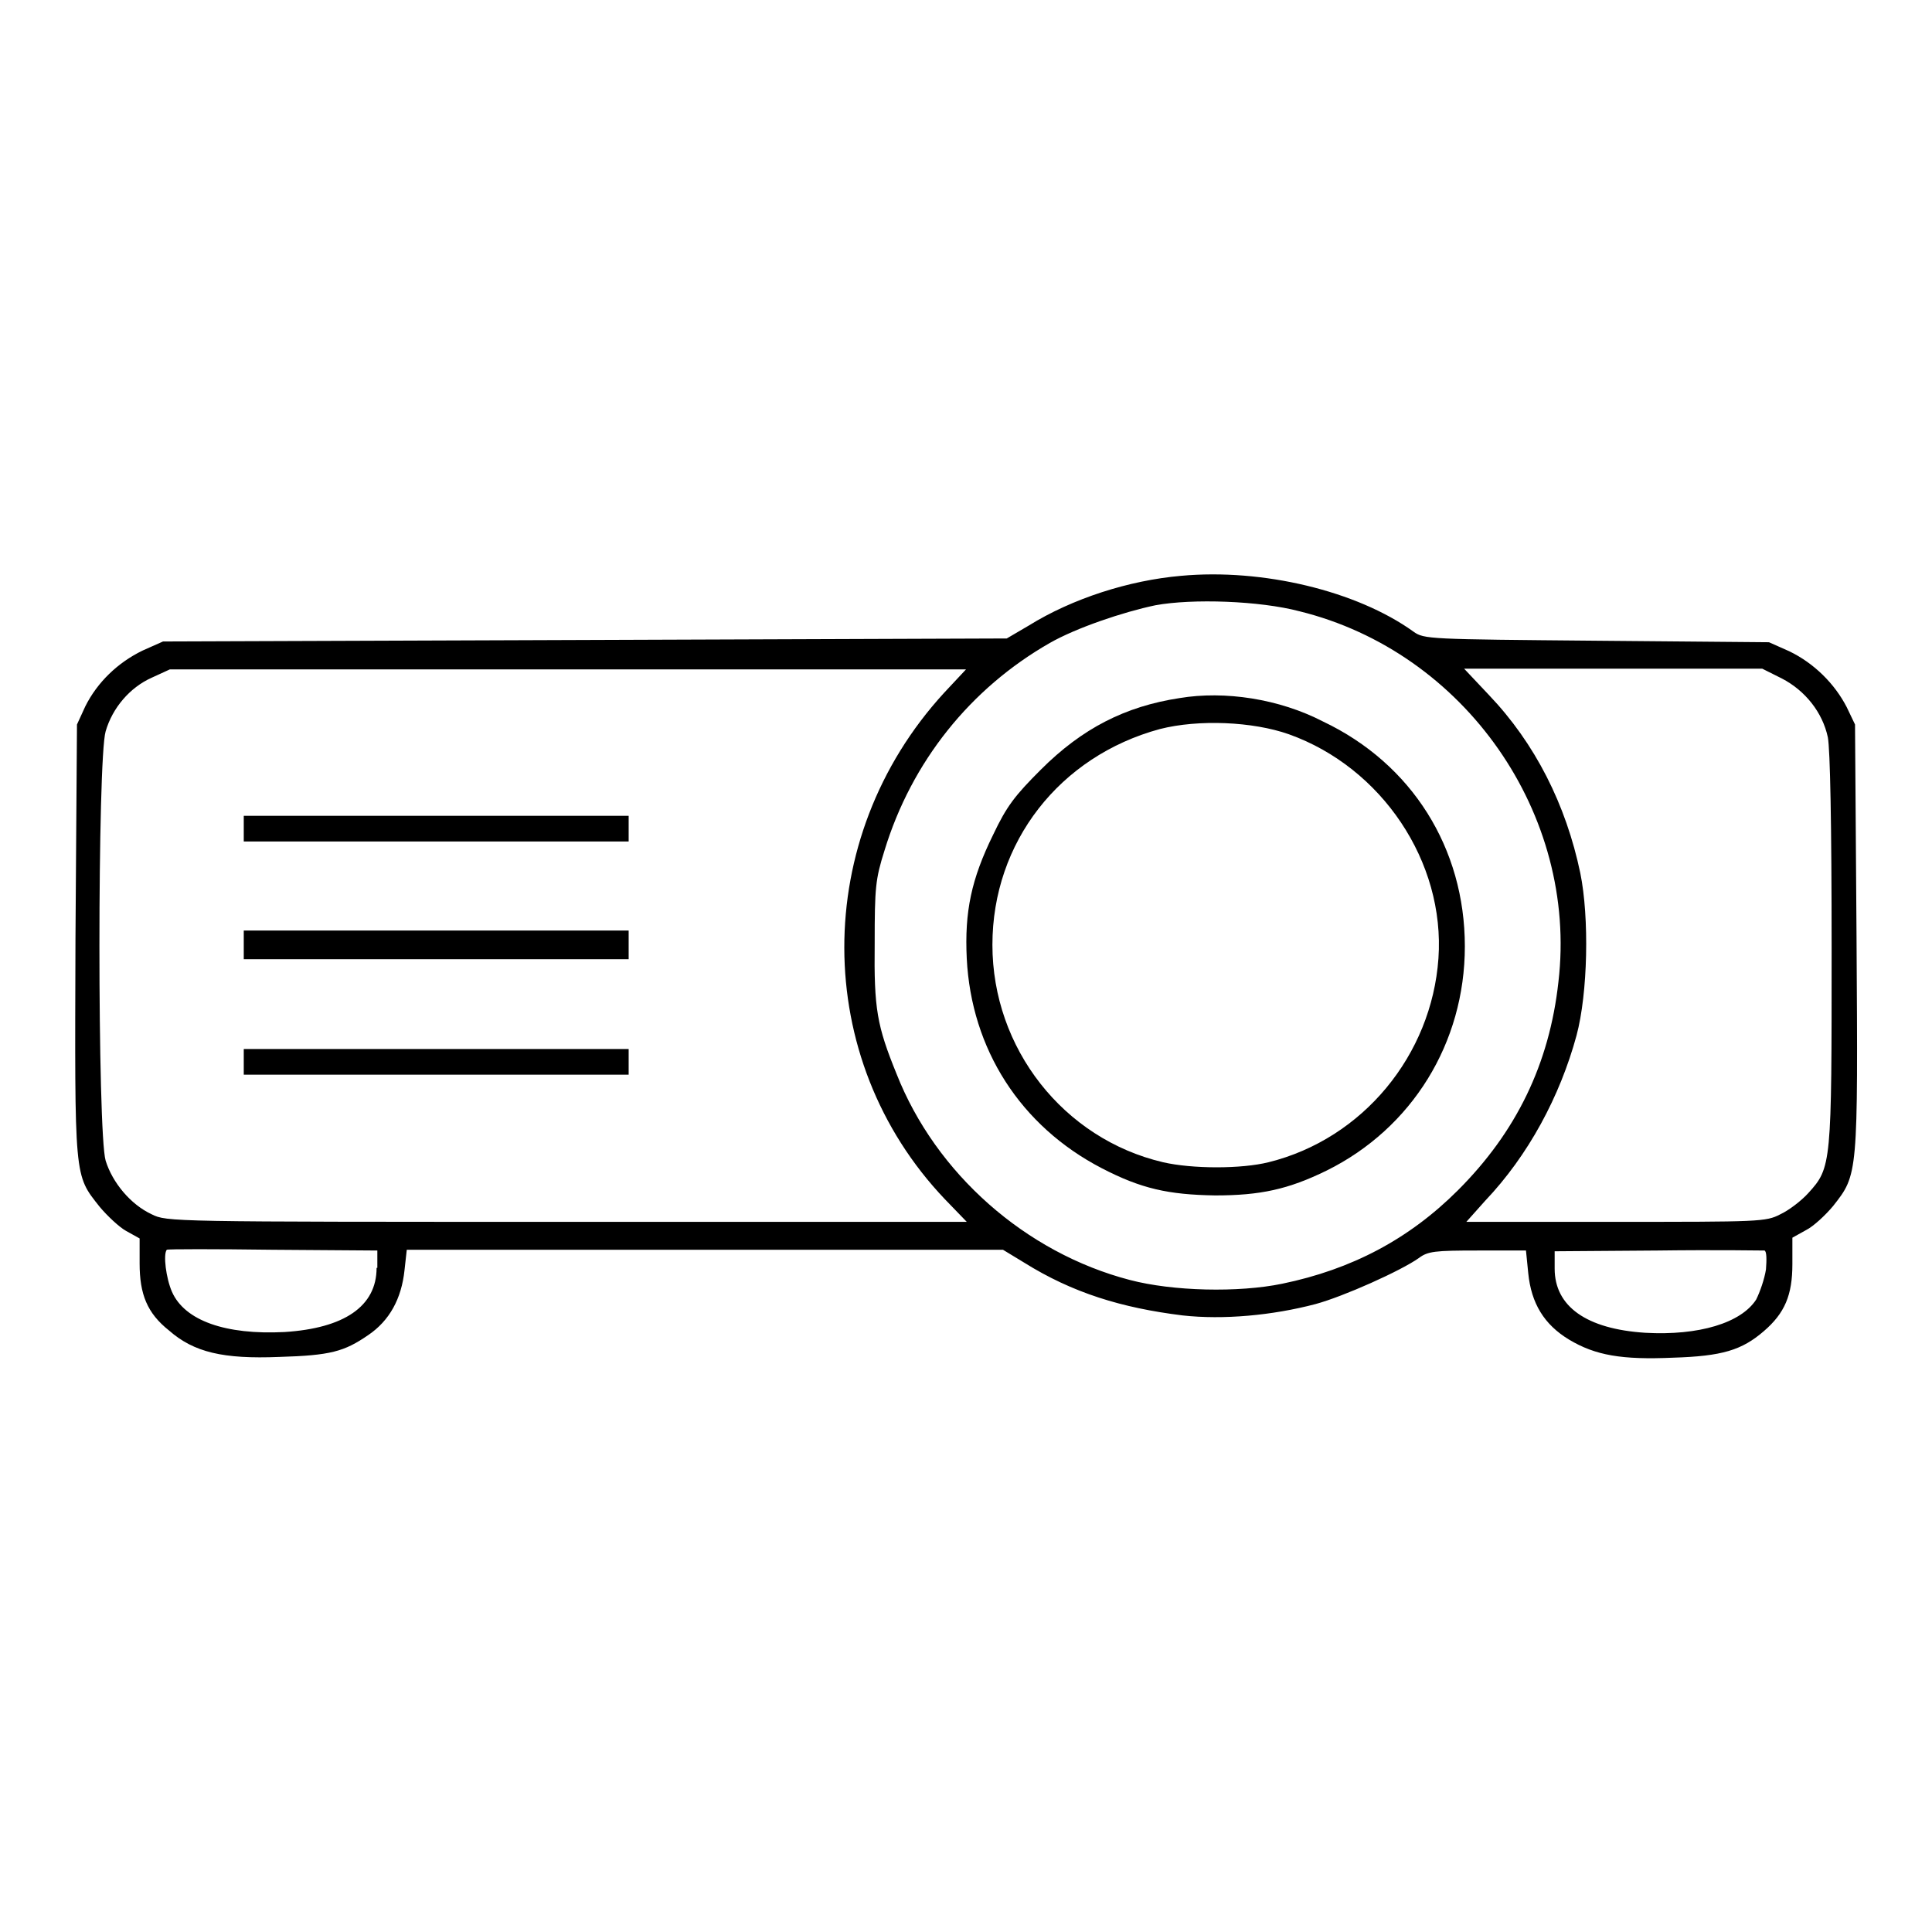 <?xml version="1.0" encoding="utf-8"?>
<!-- Svg Vector Icons : http://www.onlinewebfonts.com/icon -->
<!DOCTYPE svg PUBLIC "-//W3C//DTD SVG 1.1//EN" "http://www.w3.org/Graphics/SVG/1.1/DTD/svg11.dtd">
<svg version="1.1" xmlns="http://www.w3.org/2000/svg" xmlns:xlink="http://www.w3.org/1999/xlink" x="0px" y="0px" viewBox="0 0 256 256" enable-background="new 0 0 256 256" xml:space="preserve">
<g><g><g><path fill="#000000" d="M156.5,76.3c-6.9,0.6-14.4,3-20.2,6.6l-2.9,1.7l-55.9,0.2L21.6,85l-2.7,1.2c-3.3,1.6-6,4.2-7.6,7.4L10.2,96L10,124.5c-0.1,31.9-0.2,31.1,3.2,35.4c1,1.2,2.6,2.7,3.5,3.2l1.8,1v3.3c0,4.1,1,6.6,3.9,8.9c3.3,2.9,7.2,3.8,14.6,3.5c6.8-0.2,8.6-0.7,11.8-2.9c2.8-1.9,4.4-4.8,4.8-8.6l0.3-2.7h39.5h39.5l2.8,1.7c6.4,4,12.9,6,21,7c5.4,0.6,11.9,0,17.6-1.5c3.7-1,11.3-4.4,13.7-6.1c1.2-0.9,2.1-1,7.8-1h6.4l0.3,3c0.4,4,2.1,6.8,5.4,8.8c3.5,2.1,7,2.7,13.8,2.4c6.5-0.2,9.1-1,12-3.5c2.8-2.4,3.8-4.8,3.8-8.9V164l1.8-1c1-0.5,2.6-2,3.6-3.2c3.3-4.2,3.3-4,3.1-35.6L245.8,96l-1.1-2.3c-1.6-3.1-4.3-5.8-7.6-7.4l-2.7-1.2l-22.8-0.2c-22.3-0.2-22.9-0.2-24.3-1.2C179.8,78.3,167.3,75.3,156.5,76.3z M172.2,81c21.9,5.4,36.9,26.9,34.3,49.1c-1.2,10.9-5.6,19.9-13.3,27.6c-6.5,6.5-14.1,10.5-23.3,12.4c-5.8,1.2-14.5,1-20.2-0.5c-13.8-3.6-25.7-14.1-30.9-27.3c-2.6-6.4-3-8.6-2.9-17.3c0-7.4,0.1-8.5,1.3-12.3c3.6-11.8,11.4-21.5,21.9-27.5c3.5-2,9.7-4.1,14-5C158,79.3,166.9,79.6,172.2,81z M125.1,91.8c-17.7,19.3-17.6,48.5,0.1,67.1l2.9,3h-53c-52.6,0-53,0-55-1c-2.8-1.3-5.2-4.2-6.1-7.1c-1.1-3.6-1.1-53.3,0-56.9c0.9-3.1,3.2-5.8,6.1-7.1l2.4-1.1h52.7h52.8L125.1,91.8z M236.1,89.9c3.1,1.6,5.4,4.5,6.1,7.8c0.3,1.6,0.5,11.3,0.5,28c0,28.6,0,29-3.1,32.4c-0.9,1-2.6,2.3-3.7,2.8c-1.9,1-2.8,1-21.8,1h-19.8l2.5-2.8c5.7-6,9.9-13.8,12.1-21.9c1.5-5.6,1.7-15.6,0.5-21.5c-1.9-9.1-6-17.2-12.1-23.6l-3.3-3.5h19.8h19.7L236.1,89.9z M49.9,168c0,5.1-4.3,8-12.2,8.5c-7.8,0.4-13.2-1.5-14.9-5.3c-0.8-1.8-1.2-5-0.7-5.6c0.1-0.1,6.4-0.1,14,0l13.9,0.1V168L49.9,168z M234,168.2c-0.2,1.3-0.8,3-1.3,4c-2,3.1-7.6,4.8-14.7,4.4c-7.8-0.5-12-3.5-12-8.5v-2.3l13.7-0.1c7.5-0.1,13.9,0,14.1,0C234.1,165.8,234.1,166.9,234,168.2z"/><path fill="#000000" d="M156.3,92.5c-7.2,1.1-12.9,4-18.4,9.5c-3.4,3.4-4.5,4.8-6.3,8.6c-2.9,5.9-3.8,10.2-3.5,16.4c0.6,12,7.1,22.2,17.9,27.8c5.2,2.7,8.8,3.5,15,3.6c6,0,9.7-0.8,14.8-3.3c11.3-5.6,18.3-16.9,18.3-29.7c0-13-7-24.2-18.8-29.8C169.5,92.6,162.3,91.5,156.3,92.5z M170.8,97.3c12.3,4.4,20.7,16.9,19.8,29.7c-0.9,12.8-10,23.9-22.5,27c-3.6,0.9-10.1,0.9-14,0c-13.2-3.1-22.6-15.1-22.6-28.8c0-13.6,8.9-25,22.2-28.6C158.8,95.3,166,95.6,170.8,97.3z"/><path fill="#000000" d="M32.3,109.8v1.7h25.5h25.5v-1.7v-1.7H57.8H32.3V109.8z"/><path fill="#000000" d="M32.3,125.2v1.9h25.5h25.5v-1.9v-1.9H57.8H32.3V125.2z"/><path fill="#000000" d="M32.3,140.7v1.7h25.5h25.5v-1.7v-1.7H57.8H32.3V140.7z"/></g></g></g>
</svg>